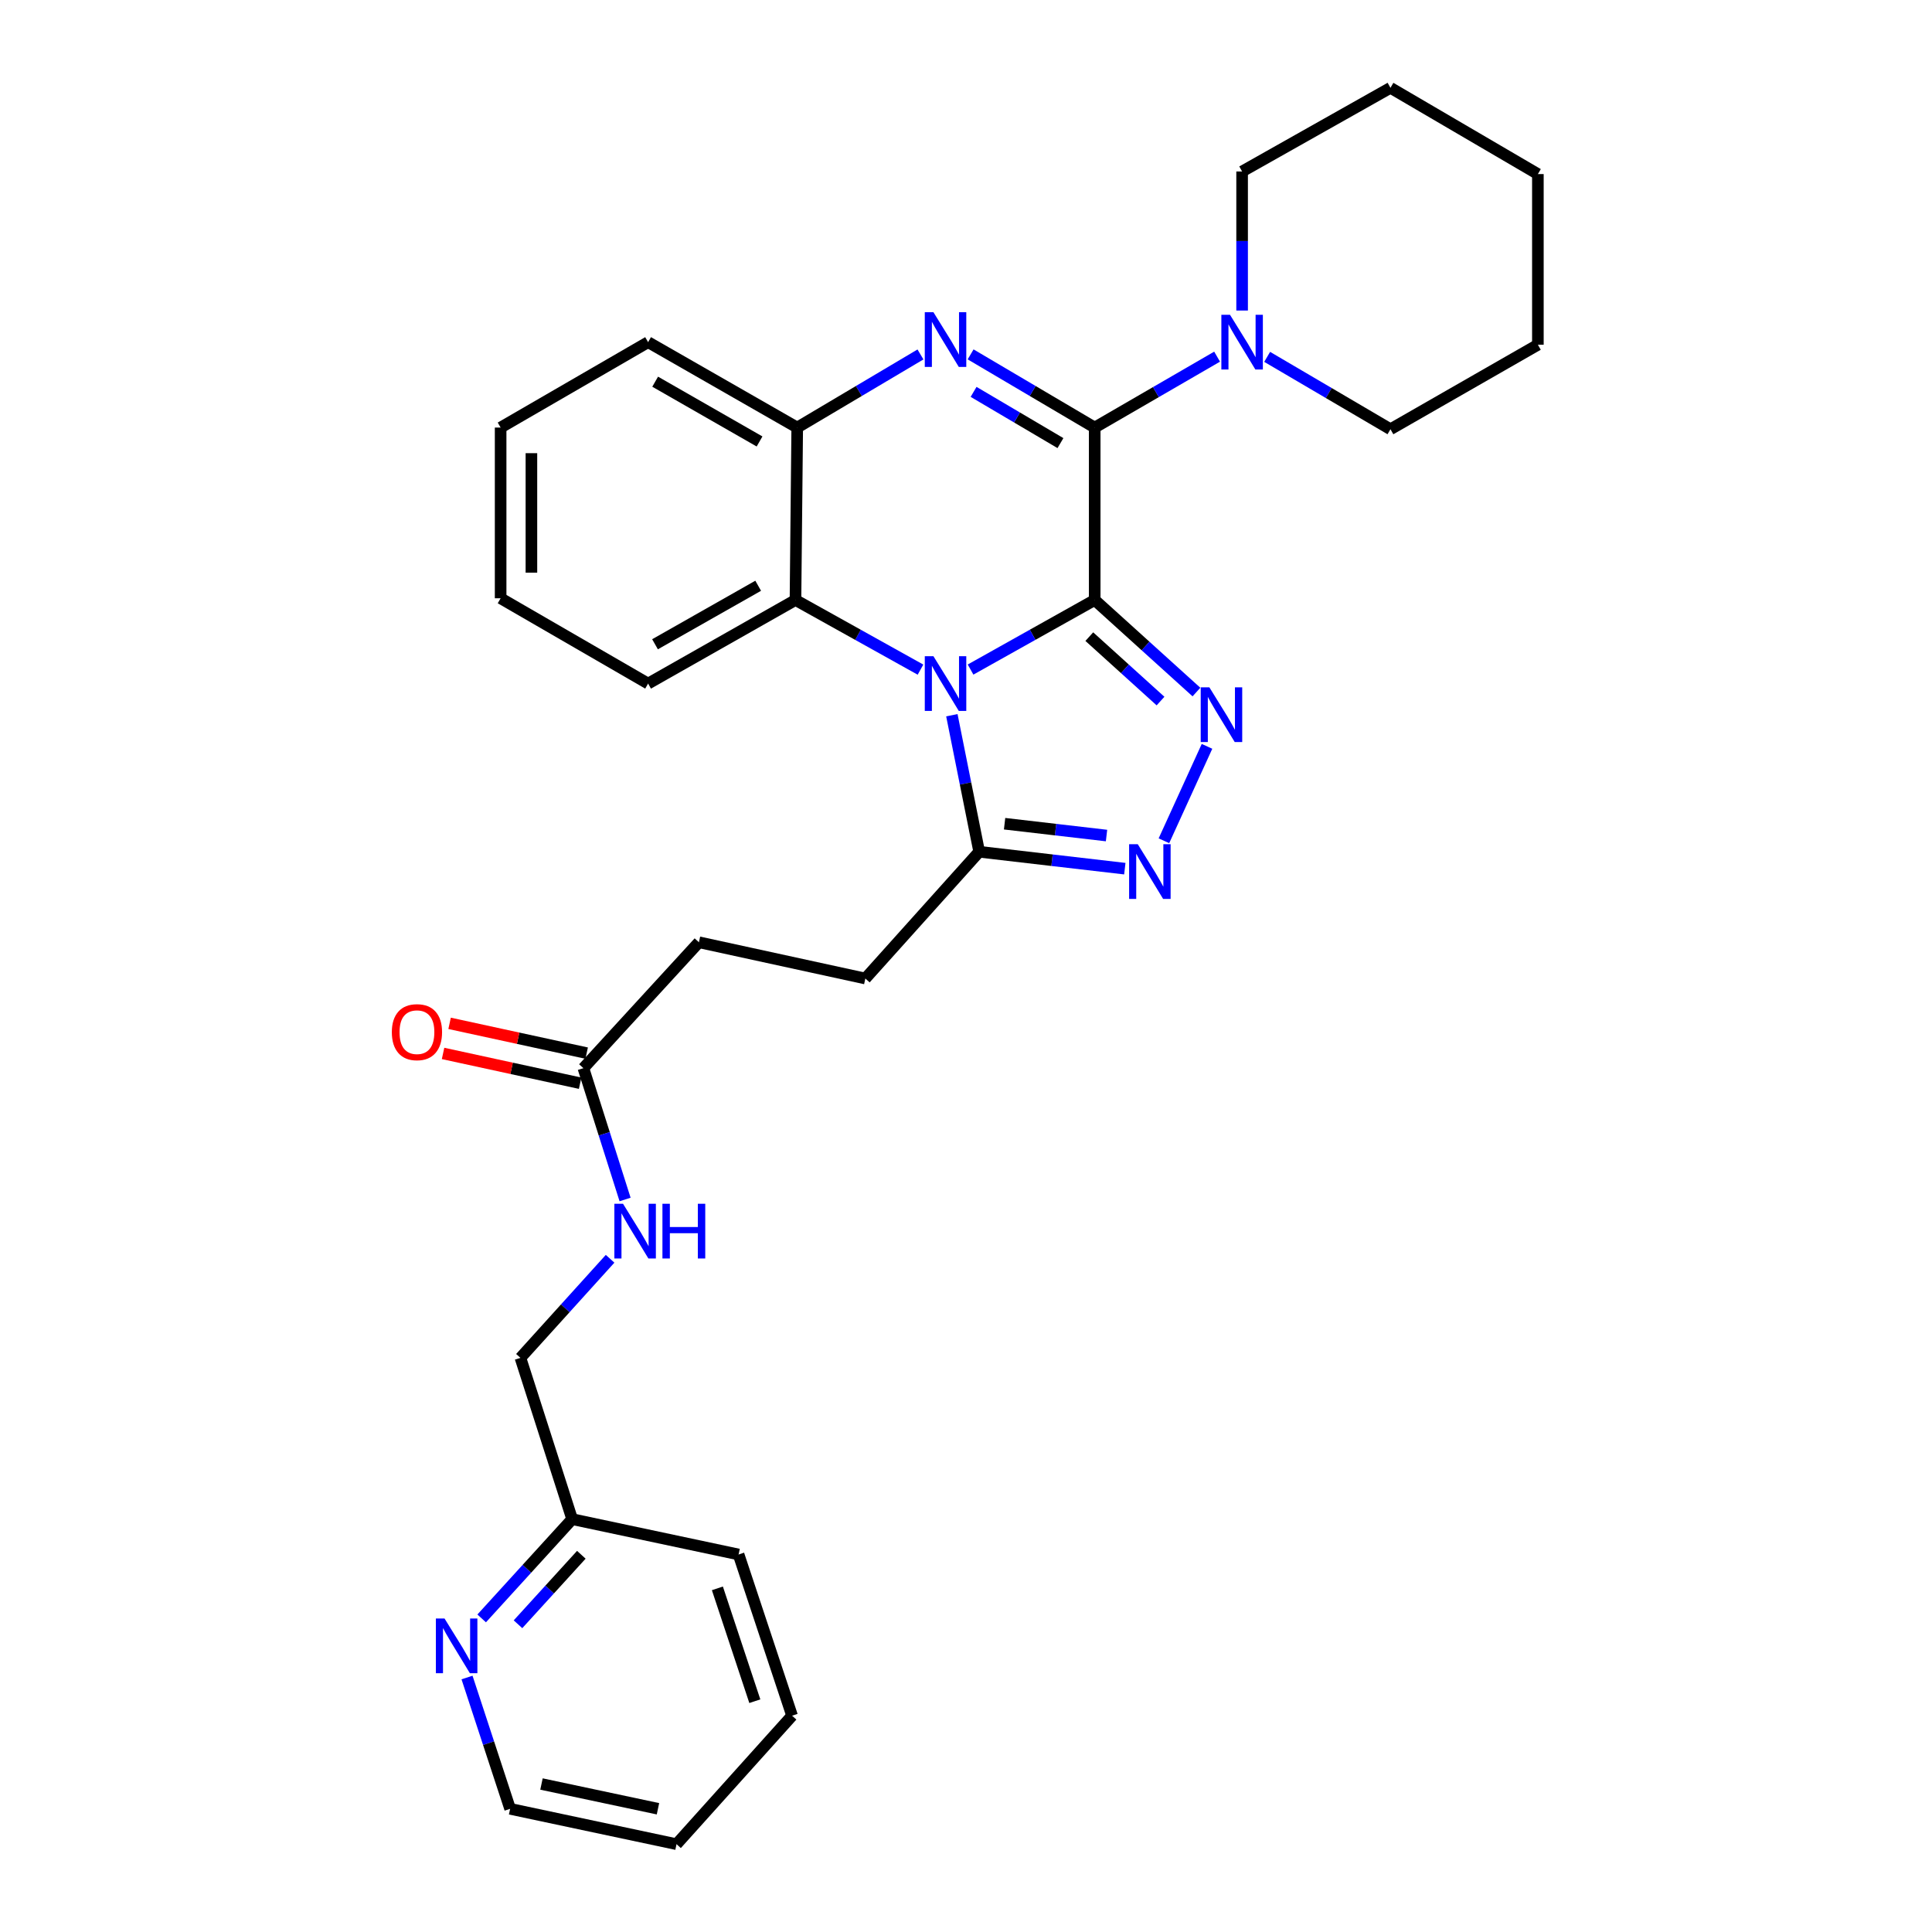 <?xml version='1.0' encoding='iso-8859-1'?>
<svg version='1.1' baseProfile='full'
              xmlns='http://www.w3.org/2000/svg'
                      xmlns:rdkit='http://www.rdkit.org/xml'
                      xmlns:xlink='http://www.w3.org/1999/xlink'
                  xml:space='preserve'
width='1000px' height='1000px' viewBox='0 0 1000 1000'>
<!-- END OF HEADER -->
<rect style='opacity:1.0;fill:#FFFFFF;stroke:none' width='1000' height='1000' x='0' y='0'> </rect>
<path class='bond-0' d='M 566.616,310.557 L 534.488,328.561' style='fill:none;fill-rule:evenodd;stroke:#000000;stroke-width:6px;stroke-linecap:butt;stroke-linejoin:miter;stroke-opacity:1' />
<path class='bond-0' d='M 534.488,328.561 L 502.359,346.565' style='fill:none;fill-rule:evenodd;stroke:#0000FF;stroke-width:6px;stroke-linecap:butt;stroke-linejoin:miter;stroke-opacity:1' />
<path class='bond-1' d='M 566.616,310.557 L 566.616,221.307' style='fill:none;fill-rule:evenodd;stroke:#000000;stroke-width:6px;stroke-linecap:butt;stroke-linejoin:miter;stroke-opacity:1' />
<path class='bond-2' d='M 566.616,310.557 L 592.946,334.379' style='fill:none;fill-rule:evenodd;stroke:#000000;stroke-width:6px;stroke-linecap:butt;stroke-linejoin:miter;stroke-opacity:1' />
<path class='bond-2' d='M 592.946,334.379 L 619.276,358.201' style='fill:none;fill-rule:evenodd;stroke:#0000FF;stroke-width:6px;stroke-linecap:butt;stroke-linejoin:miter;stroke-opacity:1' />
<path class='bond-2' d='M 563.824,329.521 L 582.254,346.196' style='fill:none;fill-rule:evenodd;stroke:#000000;stroke-width:6px;stroke-linecap:butt;stroke-linejoin:miter;stroke-opacity:1' />
<path class='bond-2' d='M 582.254,346.196 L 600.685,362.871' style='fill:none;fill-rule:evenodd;stroke:#0000FF;stroke-width:6px;stroke-linecap:butt;stroke-linejoin:miter;stroke-opacity:1' />
<path class='bond-5' d='M 492.685,370.203 L 499.757,405.536' style='fill:none;fill-rule:evenodd;stroke:#0000FF;stroke-width:6px;stroke-linecap:butt;stroke-linejoin:miter;stroke-opacity:1' />
<path class='bond-5' d='M 499.757,405.536 L 506.83,440.869' style='fill:none;fill-rule:evenodd;stroke:#000000;stroke-width:6px;stroke-linecap:butt;stroke-linejoin:miter;stroke-opacity:1' />
<path class='bond-6' d='M 476.444,346.603 L 444.09,328.58' style='fill:none;fill-rule:evenodd;stroke:#0000FF;stroke-width:6px;stroke-linecap:butt;stroke-linejoin:miter;stroke-opacity:1' />
<path class='bond-6' d='M 444.09,328.58 L 411.737,310.557' style='fill:none;fill-rule:evenodd;stroke:#000000;stroke-width:6px;stroke-linecap:butt;stroke-linejoin:miter;stroke-opacity:1' />
<path class='bond-3' d='M 566.616,221.307 L 534.502,202.365' style='fill:none;fill-rule:evenodd;stroke:#000000;stroke-width:6px;stroke-linecap:butt;stroke-linejoin:miter;stroke-opacity:1' />
<path class='bond-3' d='M 534.502,202.365 L 502.388,183.423' style='fill:none;fill-rule:evenodd;stroke:#0000FF;stroke-width:6px;stroke-linecap:butt;stroke-linejoin:miter;stroke-opacity:1' />
<path class='bond-3' d='M 548.886,229.351 L 526.406,216.091' style='fill:none;fill-rule:evenodd;stroke:#000000;stroke-width:6px;stroke-linecap:butt;stroke-linejoin:miter;stroke-opacity:1' />
<path class='bond-3' d='M 526.406,216.091 L 503.926,202.832' style='fill:none;fill-rule:evenodd;stroke:#0000FF;stroke-width:6px;stroke-linecap:butt;stroke-linejoin:miter;stroke-opacity:1' />
<path class='bond-8' d='M 566.616,221.307 L 598.293,202.955' style='fill:none;fill-rule:evenodd;stroke:#000000;stroke-width:6px;stroke-linecap:butt;stroke-linejoin:miter;stroke-opacity:1' />
<path class='bond-8' d='M 598.293,202.955 L 629.969,184.603' style='fill:none;fill-rule:evenodd;stroke:#0000FF;stroke-width:6px;stroke-linecap:butt;stroke-linejoin:miter;stroke-opacity:1' />
<path class='bond-4' d='M 624.747,386.31 L 602.443,435.18' style='fill:none;fill-rule:evenodd;stroke:#0000FF;stroke-width:6px;stroke-linecap:butt;stroke-linejoin:miter;stroke-opacity:1' />
<path class='bond-7' d='M 476.435,183.461 L 444.537,202.384' style='fill:none;fill-rule:evenodd;stroke:#0000FF;stroke-width:6px;stroke-linecap:butt;stroke-linejoin:miter;stroke-opacity:1' />
<path class='bond-7' d='M 444.537,202.384 L 412.64,221.307' style='fill:none;fill-rule:evenodd;stroke:#000000;stroke-width:6px;stroke-linecap:butt;stroke-linejoin:miter;stroke-opacity:1' />
<path class='bond-30' d='M 582.205,449.617 L 544.517,445.243' style='fill:none;fill-rule:evenodd;stroke:#0000FF;stroke-width:6px;stroke-linecap:butt;stroke-linejoin:miter;stroke-opacity:1' />
<path class='bond-30' d='M 544.517,445.243 L 506.83,440.869' style='fill:none;fill-rule:evenodd;stroke:#000000;stroke-width:6px;stroke-linecap:butt;stroke-linejoin:miter;stroke-opacity:1' />
<path class='bond-30' d='M 572.736,432.475 L 546.354,429.413' style='fill:none;fill-rule:evenodd;stroke:#0000FF;stroke-width:6px;stroke-linecap:butt;stroke-linejoin:miter;stroke-opacity:1' />
<path class='bond-30' d='M 546.354,429.413 L 519.973,426.351' style='fill:none;fill-rule:evenodd;stroke:#000000;stroke-width:6px;stroke-linecap:butt;stroke-linejoin:miter;stroke-opacity:1' />
<path class='bond-11' d='M 506.83,440.869 L 447.902,506.481' style='fill:none;fill-rule:evenodd;stroke:#000000;stroke-width:6px;stroke-linecap:butt;stroke-linejoin:miter;stroke-opacity:1' />
<path class='bond-19' d='M 411.737,310.557 L 335.457,353.823' style='fill:none;fill-rule:evenodd;stroke:#000000;stroke-width:6px;stroke-linecap:butt;stroke-linejoin:miter;stroke-opacity:1' />
<path class='bond-19' d='M 392.432,303.186 L 339.037,333.472' style='fill:none;fill-rule:evenodd;stroke:#000000;stroke-width:6px;stroke-linecap:butt;stroke-linejoin:miter;stroke-opacity:1' />
<path class='bond-31' d='M 411.737,310.557 L 412.64,221.307' style='fill:none;fill-rule:evenodd;stroke:#000000;stroke-width:6px;stroke-linecap:butt;stroke-linejoin:miter;stroke-opacity:1' />
<path class='bond-20' d='M 412.64,221.307 L 335.457,177.103' style='fill:none;fill-rule:evenodd;stroke:#000000;stroke-width:6px;stroke-linecap:butt;stroke-linejoin:miter;stroke-opacity:1' />
<path class='bond-20' d='M 393.142,228.505 L 339.114,197.562' style='fill:none;fill-rule:evenodd;stroke:#000000;stroke-width:6px;stroke-linecap:butt;stroke-linejoin:miter;stroke-opacity:1' />
<path class='bond-17' d='M 655.88,184.714 L 687.789,203.444' style='fill:none;fill-rule:evenodd;stroke:#0000FF;stroke-width:6px;stroke-linecap:butt;stroke-linejoin:miter;stroke-opacity:1' />
<path class='bond-17' d='M 687.789,203.444 L 719.698,222.175' style='fill:none;fill-rule:evenodd;stroke:#000000;stroke-width:6px;stroke-linecap:butt;stroke-linejoin:miter;stroke-opacity:1' />
<path class='bond-18' d='M 642.914,160.734 L 642.914,124.745' style='fill:none;fill-rule:evenodd;stroke:#0000FF;stroke-width:6px;stroke-linecap:butt;stroke-linejoin:miter;stroke-opacity:1' />
<path class='bond-18' d='M 642.914,124.745 L 642.914,88.756' style='fill:none;fill-rule:evenodd;stroke:#000000;stroke-width:6px;stroke-linecap:butt;stroke-linejoin:miter;stroke-opacity:1' />
<path class='bond-9' d='M 301.965,552.881 L 361.76,487.712' style='fill:none;fill-rule:evenodd;stroke:#000000;stroke-width:6px;stroke-linecap:butt;stroke-linejoin:miter;stroke-opacity:1' />
<path class='bond-10' d='M 301.965,552.881 L 312.753,586.867' style='fill:none;fill-rule:evenodd;stroke:#000000;stroke-width:6px;stroke-linecap:butt;stroke-linejoin:miter;stroke-opacity:1' />
<path class='bond-10' d='M 312.753,586.867 L 323.54,620.854' style='fill:none;fill-rule:evenodd;stroke:#0000FF;stroke-width:6px;stroke-linecap:butt;stroke-linejoin:miter;stroke-opacity:1' />
<path class='bond-13' d='M 303.656,545.094 L 268.183,537.388' style='fill:none;fill-rule:evenodd;stroke:#000000;stroke-width:6px;stroke-linecap:butt;stroke-linejoin:miter;stroke-opacity:1' />
<path class='bond-13' d='M 268.183,537.388 L 232.709,529.681' style='fill:none;fill-rule:evenodd;stroke:#FF0000;stroke-width:6px;stroke-linecap:butt;stroke-linejoin:miter;stroke-opacity:1' />
<path class='bond-13' d='M 300.273,560.667 L 264.8,552.961' style='fill:none;fill-rule:evenodd;stroke:#000000;stroke-width:6px;stroke-linecap:butt;stroke-linejoin:miter;stroke-opacity:1' />
<path class='bond-13' d='M 264.8,552.961 L 229.326,545.254' style='fill:none;fill-rule:evenodd;stroke:#FF0000;stroke-width:6px;stroke-linecap:butt;stroke-linejoin:miter;stroke-opacity:1' />
<path class='bond-16' d='M 315.785,651.54 L 292.581,677.184' style='fill:none;fill-rule:evenodd;stroke:#0000FF;stroke-width:6px;stroke-linecap:butt;stroke-linejoin:miter;stroke-opacity:1' />
<path class='bond-16' d='M 292.581,677.184 L 269.376,702.829' style='fill:none;fill-rule:evenodd;stroke:#000000;stroke-width:6px;stroke-linecap:butt;stroke-linejoin:miter;stroke-opacity:1' />
<path class='bond-14' d='M 447.902,506.481 L 361.76,487.712' style='fill:none;fill-rule:evenodd;stroke:#000000;stroke-width:6px;stroke-linecap:butt;stroke-linejoin:miter;stroke-opacity:1' />
<path class='bond-12' d='M 249.312,837.685 L 272.73,811.996' style='fill:none;fill-rule:evenodd;stroke:#0000FF;stroke-width:6px;stroke-linecap:butt;stroke-linejoin:miter;stroke-opacity:1' />
<path class='bond-12' d='M 272.73,811.996 L 296.148,786.306' style='fill:none;fill-rule:evenodd;stroke:#000000;stroke-width:6px;stroke-linecap:butt;stroke-linejoin:miter;stroke-opacity:1' />
<path class='bond-12' d='M 268.114,840.714 L 284.507,822.731' style='fill:none;fill-rule:evenodd;stroke:#0000FF;stroke-width:6px;stroke-linecap:butt;stroke-linejoin:miter;stroke-opacity:1' />
<path class='bond-12' d='M 284.507,822.731 L 300.9,804.749' style='fill:none;fill-rule:evenodd;stroke:#000000;stroke-width:6px;stroke-linecap:butt;stroke-linejoin:miter;stroke-opacity:1' />
<path class='bond-21' d='M 241.729,868.28 L 252.883,902.263' style='fill:none;fill-rule:evenodd;stroke:#0000FF;stroke-width:6px;stroke-linecap:butt;stroke-linejoin:miter;stroke-opacity:1' />
<path class='bond-21' d='M 252.883,902.263 L 264.037,936.246' style='fill:none;fill-rule:evenodd;stroke:#000000;stroke-width:6px;stroke-linecap:butt;stroke-linejoin:miter;stroke-opacity:1' />
<path class='bond-15' d='M 296.148,786.306 L 269.376,702.829' style='fill:none;fill-rule:evenodd;stroke:#000000;stroke-width:6px;stroke-linecap:butt;stroke-linejoin:miter;stroke-opacity:1' />
<path class='bond-22' d='M 296.148,786.306 L 382.291,804.597' style='fill:none;fill-rule:evenodd;stroke:#000000;stroke-width:6px;stroke-linecap:butt;stroke-linejoin:miter;stroke-opacity:1' />
<path class='bond-24' d='M 719.698,222.175 L 796.005,178.44' style='fill:none;fill-rule:evenodd;stroke:#000000;stroke-width:6px;stroke-linecap:butt;stroke-linejoin:miter;stroke-opacity:1' />
<path class='bond-23' d='M 642.914,88.756 L 719.698,45.455' style='fill:none;fill-rule:evenodd;stroke:#000000;stroke-width:6px;stroke-linecap:butt;stroke-linejoin:miter;stroke-opacity:1' />
<path class='bond-25' d='M 335.457,353.823 L 259.124,309.663' style='fill:none;fill-rule:evenodd;stroke:#000000;stroke-width:6px;stroke-linecap:butt;stroke-linejoin:miter;stroke-opacity:1' />
<path class='bond-26' d='M 335.457,177.103 L 259.124,221.307' style='fill:none;fill-rule:evenodd;stroke:#000000;stroke-width:6px;stroke-linecap:butt;stroke-linejoin:miter;stroke-opacity:1' />
<path class='bond-34' d='M 264.037,936.246 L 350.171,954.545' style='fill:none;fill-rule:evenodd;stroke:#000000;stroke-width:6px;stroke-linecap:butt;stroke-linejoin:miter;stroke-opacity:1' />
<path class='bond-34' d='M 280.269,923.403 L 340.563,936.213' style='fill:none;fill-rule:evenodd;stroke:#000000;stroke-width:6px;stroke-linecap:butt;stroke-linejoin:miter;stroke-opacity:1' />
<path class='bond-28' d='M 382.291,804.597 L 409.975,888.04' style='fill:none;fill-rule:evenodd;stroke:#000000;stroke-width:6px;stroke-linecap:butt;stroke-linejoin:miter;stroke-opacity:1' />
<path class='bond-28' d='M 371.318,822.132 L 390.697,880.541' style='fill:none;fill-rule:evenodd;stroke:#000000;stroke-width:6px;stroke-linecap:butt;stroke-linejoin:miter;stroke-opacity:1' />
<path class='bond-29' d='M 719.698,45.455 L 796.005,90.102' style='fill:none;fill-rule:evenodd;stroke:#000000;stroke-width:6px;stroke-linecap:butt;stroke-linejoin:miter;stroke-opacity:1' />
<path class='bond-32' d='M 796.005,178.44 L 796.005,90.102' style='fill:none;fill-rule:evenodd;stroke:#000000;stroke-width:6px;stroke-linecap:butt;stroke-linejoin:miter;stroke-opacity:1' />
<path class='bond-33' d='M 259.124,309.663 L 259.124,221.307' style='fill:none;fill-rule:evenodd;stroke:#000000;stroke-width:6px;stroke-linecap:butt;stroke-linejoin:miter;stroke-opacity:1' />
<path class='bond-33' d='M 275.06,296.41 L 275.06,234.561' style='fill:none;fill-rule:evenodd;stroke:#000000;stroke-width:6px;stroke-linecap:butt;stroke-linejoin:miter;stroke-opacity:1' />
<path class='bond-27' d='M 350.171,954.545 L 409.975,888.04' style='fill:none;fill-rule:evenodd;stroke:#000000;stroke-width:6px;stroke-linecap:butt;stroke-linejoin:miter;stroke-opacity:1' />
<path  class='atom-1' d='M 483.147 339.663
L 492.427 354.663
Q 493.347 356.143, 494.827 358.823
Q 496.307 361.503, 496.387 361.663
L 496.387 339.663
L 500.147 339.663
L 500.147 367.983
L 496.267 367.983
L 486.307 351.583
Q 485.147 349.663, 483.907 347.463
Q 482.707 345.263, 482.347 344.583
L 482.347 367.983
L 478.667 367.983
L 478.667 339.663
L 483.147 339.663
' fill='#0000FF'/>
<path  class='atom-3' d='M 625.968 355.759
L 635.248 370.759
Q 636.168 372.239, 637.648 374.919
Q 639.128 377.599, 639.208 377.759
L 639.208 355.759
L 642.968 355.759
L 642.968 384.079
L 639.088 384.079
L 629.128 367.679
Q 627.968 365.759, 626.728 363.559
Q 625.528 361.359, 625.168 360.679
L 625.168 384.079
L 621.488 384.079
L 621.488 355.759
L 625.968 355.759
' fill='#0000FF'/>
<path  class='atom-4' d='M 483.147 161.606
L 492.427 176.606
Q 493.347 178.086, 494.827 180.766
Q 496.307 183.446, 496.387 183.606
L 496.387 161.606
L 500.147 161.606
L 500.147 189.926
L 496.267 189.926
L 486.307 173.526
Q 485.147 171.606, 483.907 169.406
Q 482.707 167.206, 482.347 166.526
L 482.347 189.926
L 478.667 189.926
L 478.667 161.606
L 483.147 161.606
' fill='#0000FF'/>
<path  class='atom-5' d='M 588.908 436.961
L 598.188 451.961
Q 599.108 453.441, 600.588 456.121
Q 602.068 458.801, 602.148 458.961
L 602.148 436.961
L 605.908 436.961
L 605.908 465.281
L 602.028 465.281
L 592.068 448.881
Q 590.908 446.961, 589.668 444.761
Q 588.468 442.561, 588.108 441.881
L 588.108 465.281
L 584.428 465.281
L 584.428 436.961
L 588.908 436.961
' fill='#0000FF'/>
<path  class='atom-9' d='M 636.654 162.943
L 645.934 177.943
Q 646.854 179.423, 648.334 182.103
Q 649.814 184.783, 649.894 184.943
L 649.894 162.943
L 653.654 162.943
L 653.654 191.263
L 649.774 191.263
L 639.814 174.863
Q 638.654 172.943, 637.414 170.743
Q 636.214 168.543, 635.854 167.863
L 635.854 191.263
L 632.174 191.263
L 632.174 162.943
L 636.654 162.943
' fill='#0000FF'/>
<path  class='atom-11' d='M 322.477 623.066
L 331.757 638.066
Q 332.677 639.546, 334.157 642.226
Q 335.637 644.906, 335.717 645.066
L 335.717 623.066
L 339.477 623.066
L 339.477 651.386
L 335.597 651.386
L 325.637 634.986
Q 324.477 633.066, 323.237 630.866
Q 322.037 628.666, 321.677 627.986
L 321.677 651.386
L 317.997 651.386
L 317.997 623.066
L 322.477 623.066
' fill='#0000FF'/>
<path  class='atom-11' d='M 342.877 623.066
L 346.717 623.066
L 346.717 635.106
L 361.197 635.106
L 361.197 623.066
L 365.037 623.066
L 365.037 651.386
L 361.197 651.386
L 361.197 638.306
L 346.717 638.306
L 346.717 651.386
L 342.877 651.386
L 342.877 623.066
' fill='#0000FF'/>
<path  class='atom-13' d='M 230.093 837.74
L 239.373 852.74
Q 240.293 854.22, 241.773 856.9
Q 243.253 859.58, 243.333 859.74
L 243.333 837.74
L 247.093 837.74
L 247.093 866.06
L 243.213 866.06
L 233.253 849.66
Q 232.093 847.74, 230.853 845.54
Q 229.653 843.34, 229.293 842.66
L 229.293 866.06
L 225.613 866.06
L 225.613 837.74
L 230.093 837.74
' fill='#0000FF'/>
<path  class='atom-14' d='M 202.813 534.245
Q 202.813 527.445, 206.173 523.645
Q 209.533 519.845, 215.813 519.845
Q 222.093 519.845, 225.453 523.645
Q 228.813 527.445, 228.813 534.245
Q 228.813 541.125, 225.413 545.045
Q 222.013 548.925, 215.813 548.925
Q 209.573 548.925, 206.173 545.045
Q 202.813 541.165, 202.813 534.245
M 215.813 545.725
Q 220.133 545.725, 222.453 542.845
Q 224.813 539.925, 224.813 534.245
Q 224.813 528.685, 222.453 525.885
Q 220.133 523.045, 215.813 523.045
Q 211.493 523.045, 209.133 525.845
Q 206.813 528.645, 206.813 534.245
Q 206.813 539.965, 209.133 542.845
Q 211.493 545.725, 215.813 545.725
' fill='#FF0000'/>
</svg>
